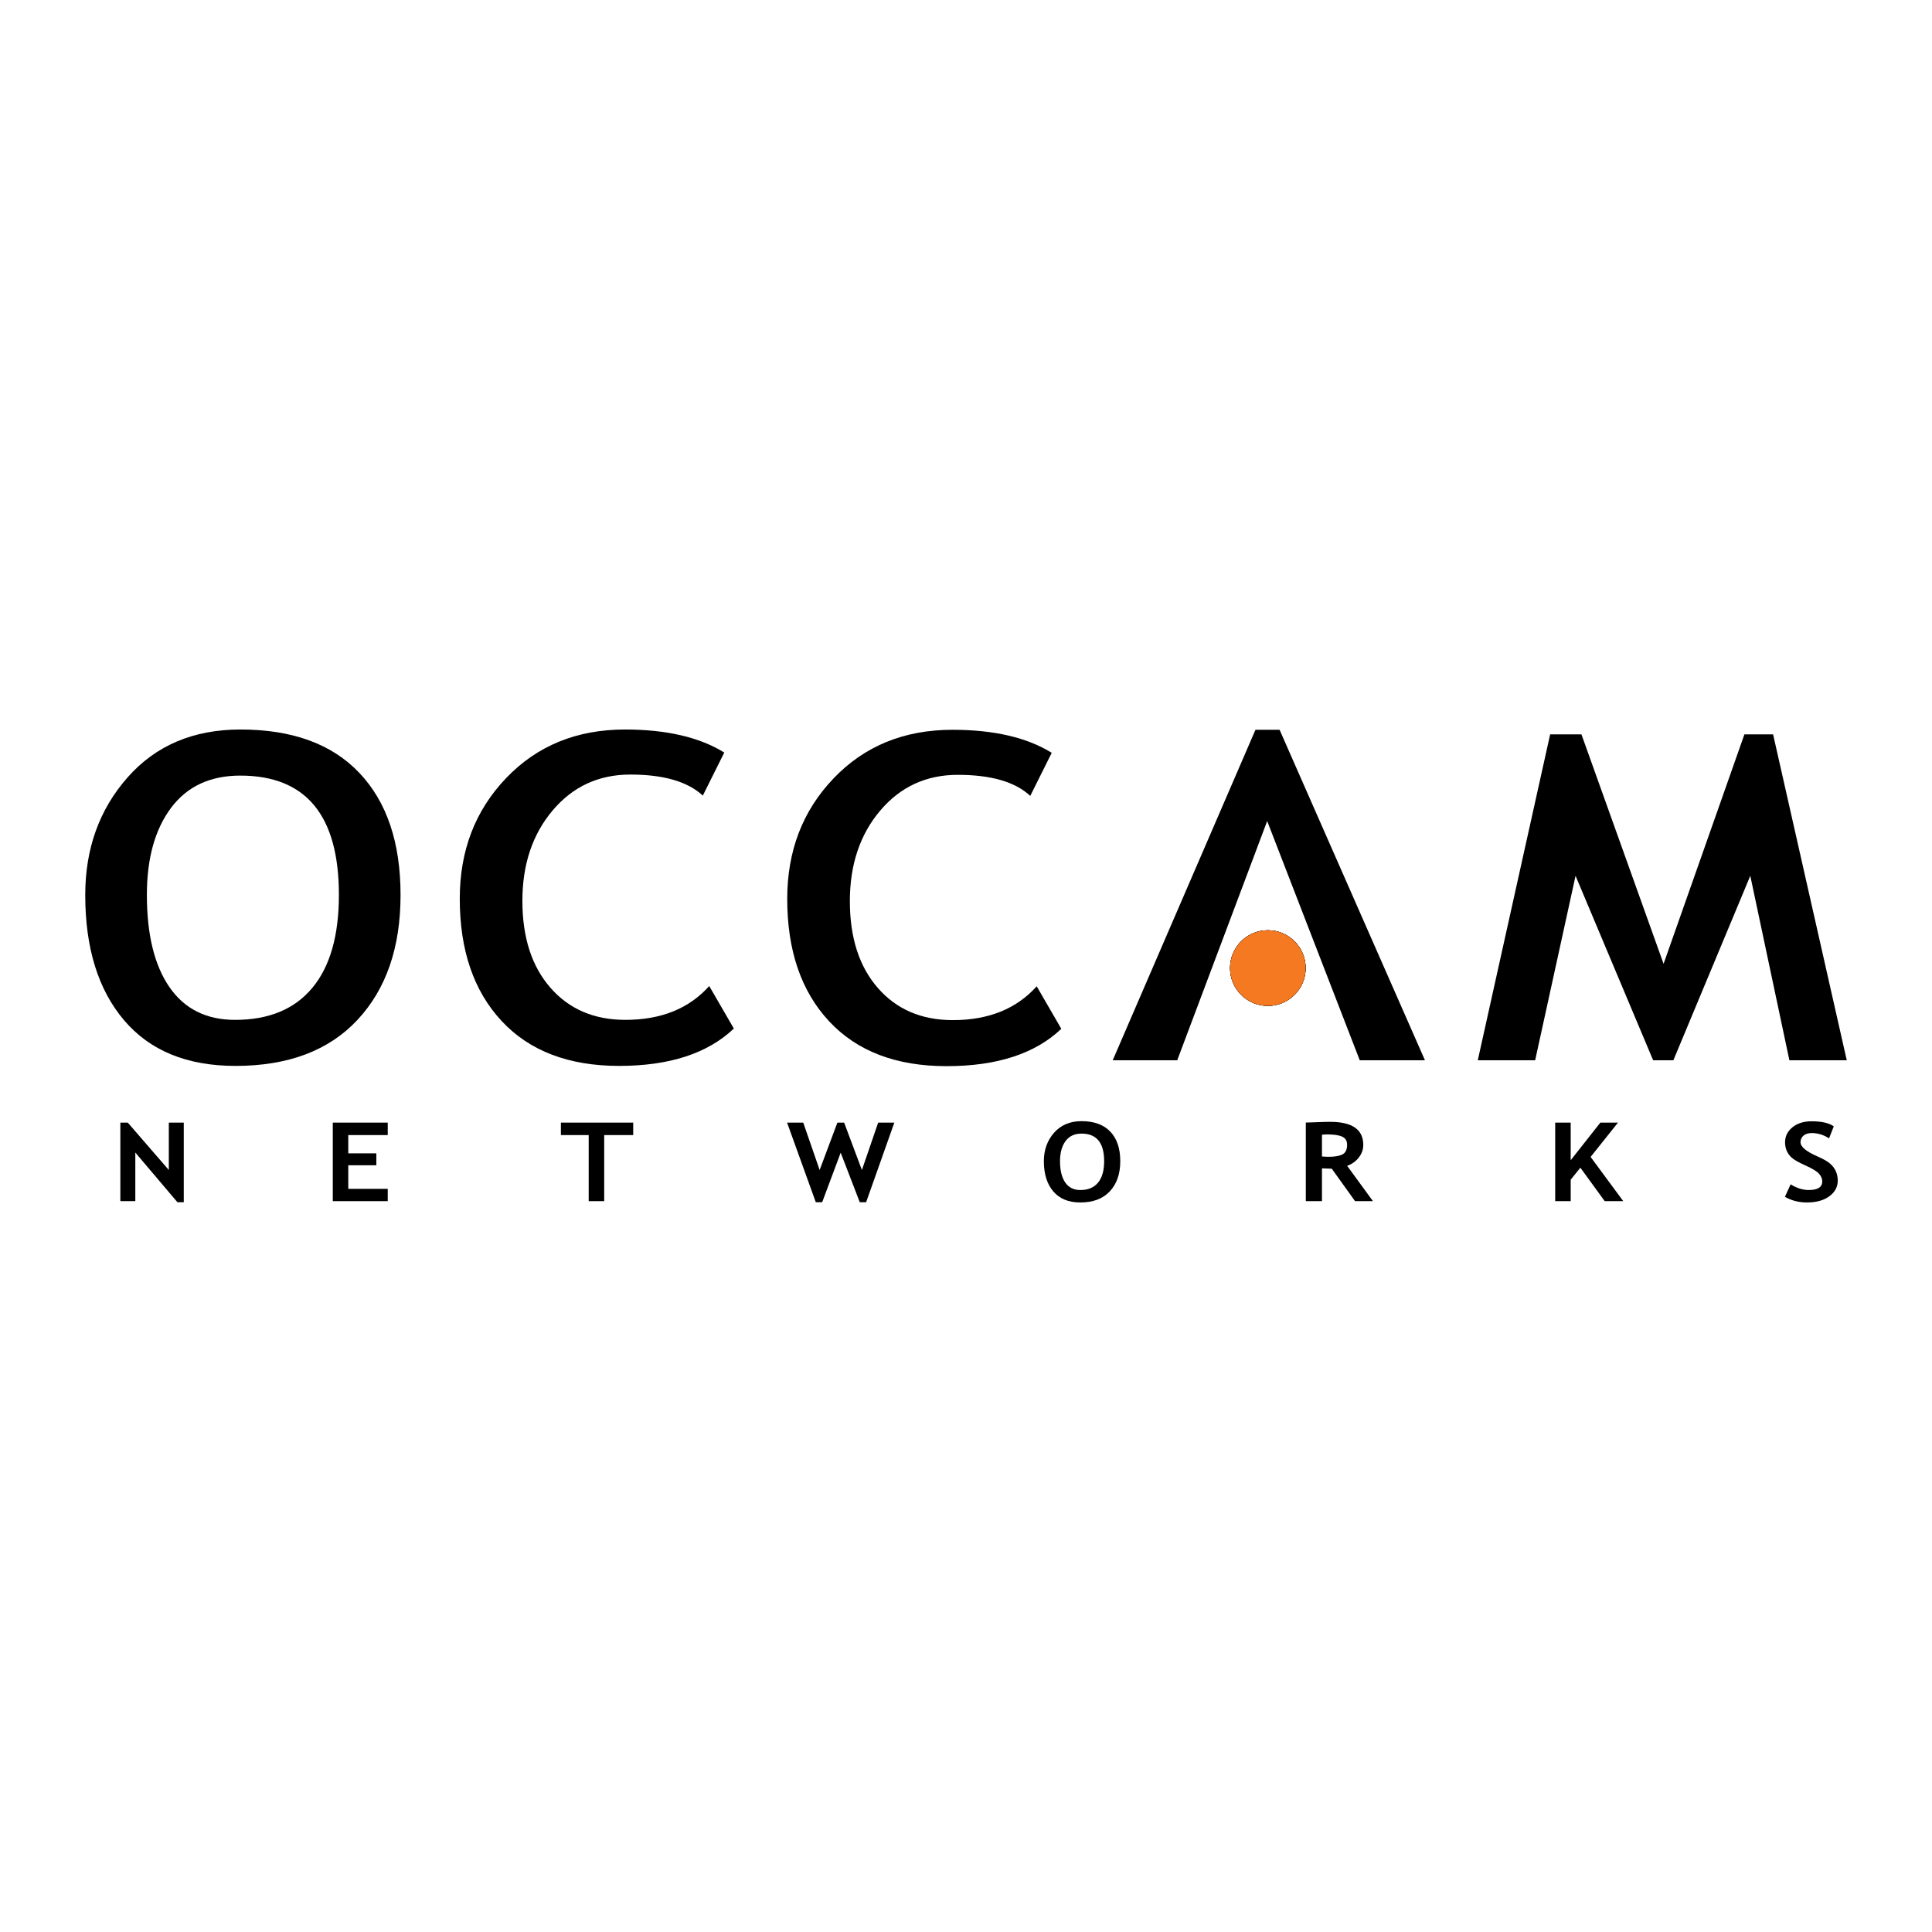 <?xml version="1.0" encoding="utf-8"?>
<!-- Generator: Adobe Illustrator 13.0.0, SVG Export Plug-In . SVG Version: 6.00 Build 14948)  -->
<!DOCTYPE svg PUBLIC "-//W3C//DTD SVG 1.0//EN" "http://www.w3.org/TR/2001/REC-SVG-20010904/DTD/svg10.dtd">
<svg version="1.0" id="Layer_1" xmlns="http://www.w3.org/2000/svg" xmlns:xlink="http://www.w3.org/1999/xlink" x="0px" y="0px"
	 width="192.756px" height="192.756px" viewBox="0 0 192.756 192.756" enable-background="new 0 0 192.756 192.756"
	 xml:space="preserve">
<g>
	<polygon fill-rule="evenodd" clip-rule="evenodd" fill="#FFFFFF" points="0,0 192.756,0 192.756,192.756 0,192.756 0,0 	"/>
	<polygon fill-rule="evenodd" clip-rule="evenodd" points="17.702,119.946 13.5,114.99 13.5,119.839 12.008,119.839 12.008,112.004 
		12.748,112.004 16.844,116.733 16.844,112.004 18.335,112.004 18.335,119.946 17.702,119.946 	"/>
	<polygon fill-rule="evenodd" clip-rule="evenodd" points="34.747,113.246 34.747,115.07 37.547,115.07 37.547,116.259 
		34.747,116.259 34.747,118.611 38.685,118.611 38.685,119.839 33.202,119.839 33.202,112.004 38.685,112.004 38.685,113.246 
		34.747,113.246 	"/>
	<polygon fill-rule="evenodd" clip-rule="evenodd" points="60.281,113.246 60.281,119.839 58.734,119.839 58.734,113.246 
		55.961,113.246 55.961,112.004 63.175,112.004 63.175,113.246 60.281,113.246 	"/>
	<polygon fill-rule="evenodd" clip-rule="evenodd" points="86.413,119.946 85.779,119.946 83.876,115.004 82.028,119.946 
		81.392,119.946 78.526,112.004 80.139,112.004 81.776,116.733 83.547,112.004 84.22,112.004 85.992,116.733 87.615,112.004 
		89.227,112.004 86.413,119.946 	"/>
	<path fill-rule="evenodd" clip-rule="evenodd" d="M106.312,113.843c0.37-0.495,0.897-0.743,1.589-0.743
		c1.503,0,2.26,0.914,2.26,2.75c0,0.938-0.204,1.651-0.61,2.143c-0.405,0.492-0.995,0.737-1.77,0.737
		c-0.657,0-1.159-0.253-1.504-0.754c-0.347-0.507-0.518-1.212-0.518-2.126C105.759,115.009,105.943,114.342,106.312,113.843
		L106.312,113.843z M105.086,118.865c0.625,0.736,1.521,1.105,2.694,1.105c1.276,0,2.257-0.369,2.95-1.114
		c0.694-0.74,1.039-1.744,1.039-3.007c0-1.267-0.331-2.248-0.992-2.943c-0.664-0.701-1.624-1.048-2.877-1.048
		c-1.141,0-2.052,0.386-2.734,1.153c-0.68,0.775-1.02,1.719-1.02,2.838C104.146,117.126,104.459,118.13,105.086,118.865
		L105.086,118.865z"/>
	<path fill-rule="evenodd" clip-rule="evenodd" d="M132.412,113.181c0.688,0,1.189,0.075,1.508,0.228
		c0.322,0.15,0.481,0.418,0.481,0.807c0,0.472-0.15,0.789-0.446,0.951c-0.3,0.163-0.77,0.247-1.411,0.247
		c-0.152,0-0.369-0.01-0.651-0.032v-2.172C132.07,113.188,132.246,113.181,132.412,113.181L132.412,113.181z M136.979,119.839
		l-2.574-3.526c0.465-0.159,0.849-0.433,1.151-0.813c0.306-0.385,0.458-0.809,0.458-1.271c0-1.538-1.105-2.304-3.318-2.304
		c-0.356,0-0.828,0.015-1.411,0.04c-0.583,0.021-0.918,0.032-1.004,0.032v7.842h1.612v-3.274c0.418,0.019,0.744,0.032,0.98,0.037
		l2.321,3.237H136.979L136.979,119.839z"/>
	<polygon fill-rule="evenodd" clip-rule="evenodd" points="160.103,119.839 157.674,116.502 156.708,117.698 156.708,119.839 
		155.163,119.839 155.163,112.004 156.708,112.004 156.708,115.758 159.666,112.004 161.426,112.004 158.696,115.427 
		161.953,119.839 160.103,119.839 	"/>
	<path fill-rule="evenodd" clip-rule="evenodd" d="M178.082,119.407l0.568-1.247c0.61,0.377,1.21,0.569,1.8,0.569
		c0.907,0,1.357-0.287,1.357-0.855c0-0.267-0.106-0.519-0.319-0.766c-0.215-0.243-0.656-0.514-1.325-0.814
		c-0.666-0.301-1.114-0.548-1.346-0.745c-0.231-0.189-0.409-0.421-0.536-0.688c-0.121-0.267-0.186-0.564-0.186-0.889
		c0-0.603,0.247-1.105,0.74-1.505c0.494-0.396,1.126-0.595,1.9-0.595c1.009,0,1.749,0.166,2.221,0.504l-0.47,1.2
		c-0.546-0.354-1.116-0.529-1.723-0.529c-0.354,0-0.634,0.086-0.83,0.254c-0.194,0.174-0.294,0.389-0.294,0.66
		c0,0.45,0.556,0.918,1.66,1.401c0.583,0.256,1.004,0.492,1.263,0.712c0.257,0.213,0.454,0.465,0.588,0.752
		c0.134,0.286,0.204,0.607,0.204,0.96c0,0.633-0.28,1.156-0.838,1.565c-0.558,0.414-1.303,0.619-2.233,0.619
		C179.47,119.971,178.734,119.781,178.082,119.407L178.082,119.407z"/>
	<path fill-rule="evenodd" clip-rule="evenodd" d="M17.061,80.606c1.605-2.148,3.911-3.224,6.913-3.224
		c6.556,0,9.838,3.966,9.838,11.901c0,4.063-0.885,7.158-2.655,9.279c-1.77,2.127-4.337,3.191-7.704,3.191
		c-2.863,0-5.046-1.09-6.547-3.266c-1.501-2.176-2.252-5.245-2.252-9.205C14.654,85.65,15.456,82.759,17.061,80.606L17.061,80.606z
		 M12.373,101.784c2.581,3.043,6.288,4.562,11.123,4.562c5.259,0,9.318-1.533,12.176-4.6c2.859-3.069,4.291-7.218,4.291-12.45
		c0-5.233-1.369-9.292-4.105-12.179c-2.736-2.888-6.693-4.334-11.869-4.334c-4.704,0-8.46,1.598-11.27,4.79
		c-2.81,3.189-4.214,7.095-4.214,11.723C8.504,94.577,9.792,98.74,12.373,101.784L12.373,101.784z"/>
	<path fill-rule="evenodd" clip-rule="evenodd" d="M72.261,75.081l-2.141,4.297c-1.499-1.397-3.911-2.1-7.232-2.1
		c-3.15,0-5.733,1.193-7.748,3.575c-2.015,2.386-3.021,5.391-3.021,9.026c0,3.645,0.933,6.538,2.801,8.673
		c1.867,2.134,4.36,3.2,7.475,3.2c3.562,0,6.35-1.124,8.365-3.374l2.456,4.239c-2.604,2.483-6.422,3.728-11.45,3.728
		s-8.934-1.491-11.718-4.479s-4.177-7.06-4.177-12.213c0-4.794,1.542-8.803,4.632-12.029c3.085-3.226,7.04-4.841,11.855-4.841
		C66.486,72.785,69.787,73.55,72.261,75.081L72.261,75.081z"/>
	<path fill-rule="evenodd" clip-rule="evenodd" d="M104.931,75.109l-2.142,4.297c-1.499-1.399-3.908-2.1-7.231-2.1
		c-3.15,0-5.731,1.193-7.746,3.575c-2.015,2.384-3.021,5.391-3.021,9.024c0,3.648,0.932,6.538,2.798,8.672
		c1.869,2.138,4.362,3.201,7.478,3.201c3.559,0,6.348-1.124,8.365-3.374l2.455,4.241c-2.606,2.484-6.422,3.726-11.45,3.726
		c-5.03,0-8.934-1.491-11.718-4.479c-2.785-2.988-4.177-7.058-4.177-12.213c0-4.795,1.543-8.803,4.63-12.026
		c3.085-3.229,7.04-4.841,11.857-4.841C99.156,72.812,102.456,73.576,104.931,75.109L104.931,75.109z"/>
	<path fill-rule="evenodd" clip-rule="evenodd" d="M130.264,96.585c0,2.084-1.686,3.771-3.771,3.771c-2.084,0-3.77-1.688-3.77-3.771
		c0-2.082,1.686-3.771,3.77-3.771C128.578,92.813,130.264,94.503,130.264,96.585L130.264,96.585z"/>
	<polygon fill-rule="evenodd" clip-rule="evenodd" points="125.257,72.811 127.665,72.811 142.17,105.787 135.664,105.787 
		126.427,81.917 117.451,105.787 111.014,105.787 125.257,72.811 	"/>
	<polygon fill-rule="evenodd" clip-rule="evenodd" points="154.659,73.266 157.78,73.266 165.975,96.162 174.041,73.266 
		176.902,73.266 184.252,105.787 178.528,105.787 174.627,87.38 166.951,105.787 164.935,105.787 157.193,87.38 153.162,105.787 
		147.438,105.787 154.659,73.266 	"/>
	<path fill-rule="evenodd" clip-rule="evenodd" d="M130.264,96.585c0,2.084-1.686,3.771-3.771,3.771c-2.084,0-3.77-1.688-3.77-3.771
		c0-2.082,1.686-3.771,3.77-3.771C128.578,92.813,130.264,94.503,130.264,96.585L130.264,96.585z"/>
	<path fill-rule="evenodd" clip-rule="evenodd" d="M130.264,96.585c0,2.084-1.686,3.771-3.771,3.771c-2.084,0-3.77-1.688-3.77-3.771
		c0-2.082,1.686-3.771,3.77-3.771C128.578,92.813,130.264,94.503,130.264,96.585L130.264,96.585z"/>
	<path fill-rule="evenodd" clip-rule="evenodd" fill="#F47920" d="M130.264,96.585c0,2.084-1.686,3.771-3.771,3.771
		c-2.084,0-3.77-1.688-3.77-3.771c0-2.082,1.686-3.771,3.77-3.771C128.578,92.813,130.264,94.503,130.264,96.585L130.264,96.585z"/>
</g>
</svg>
